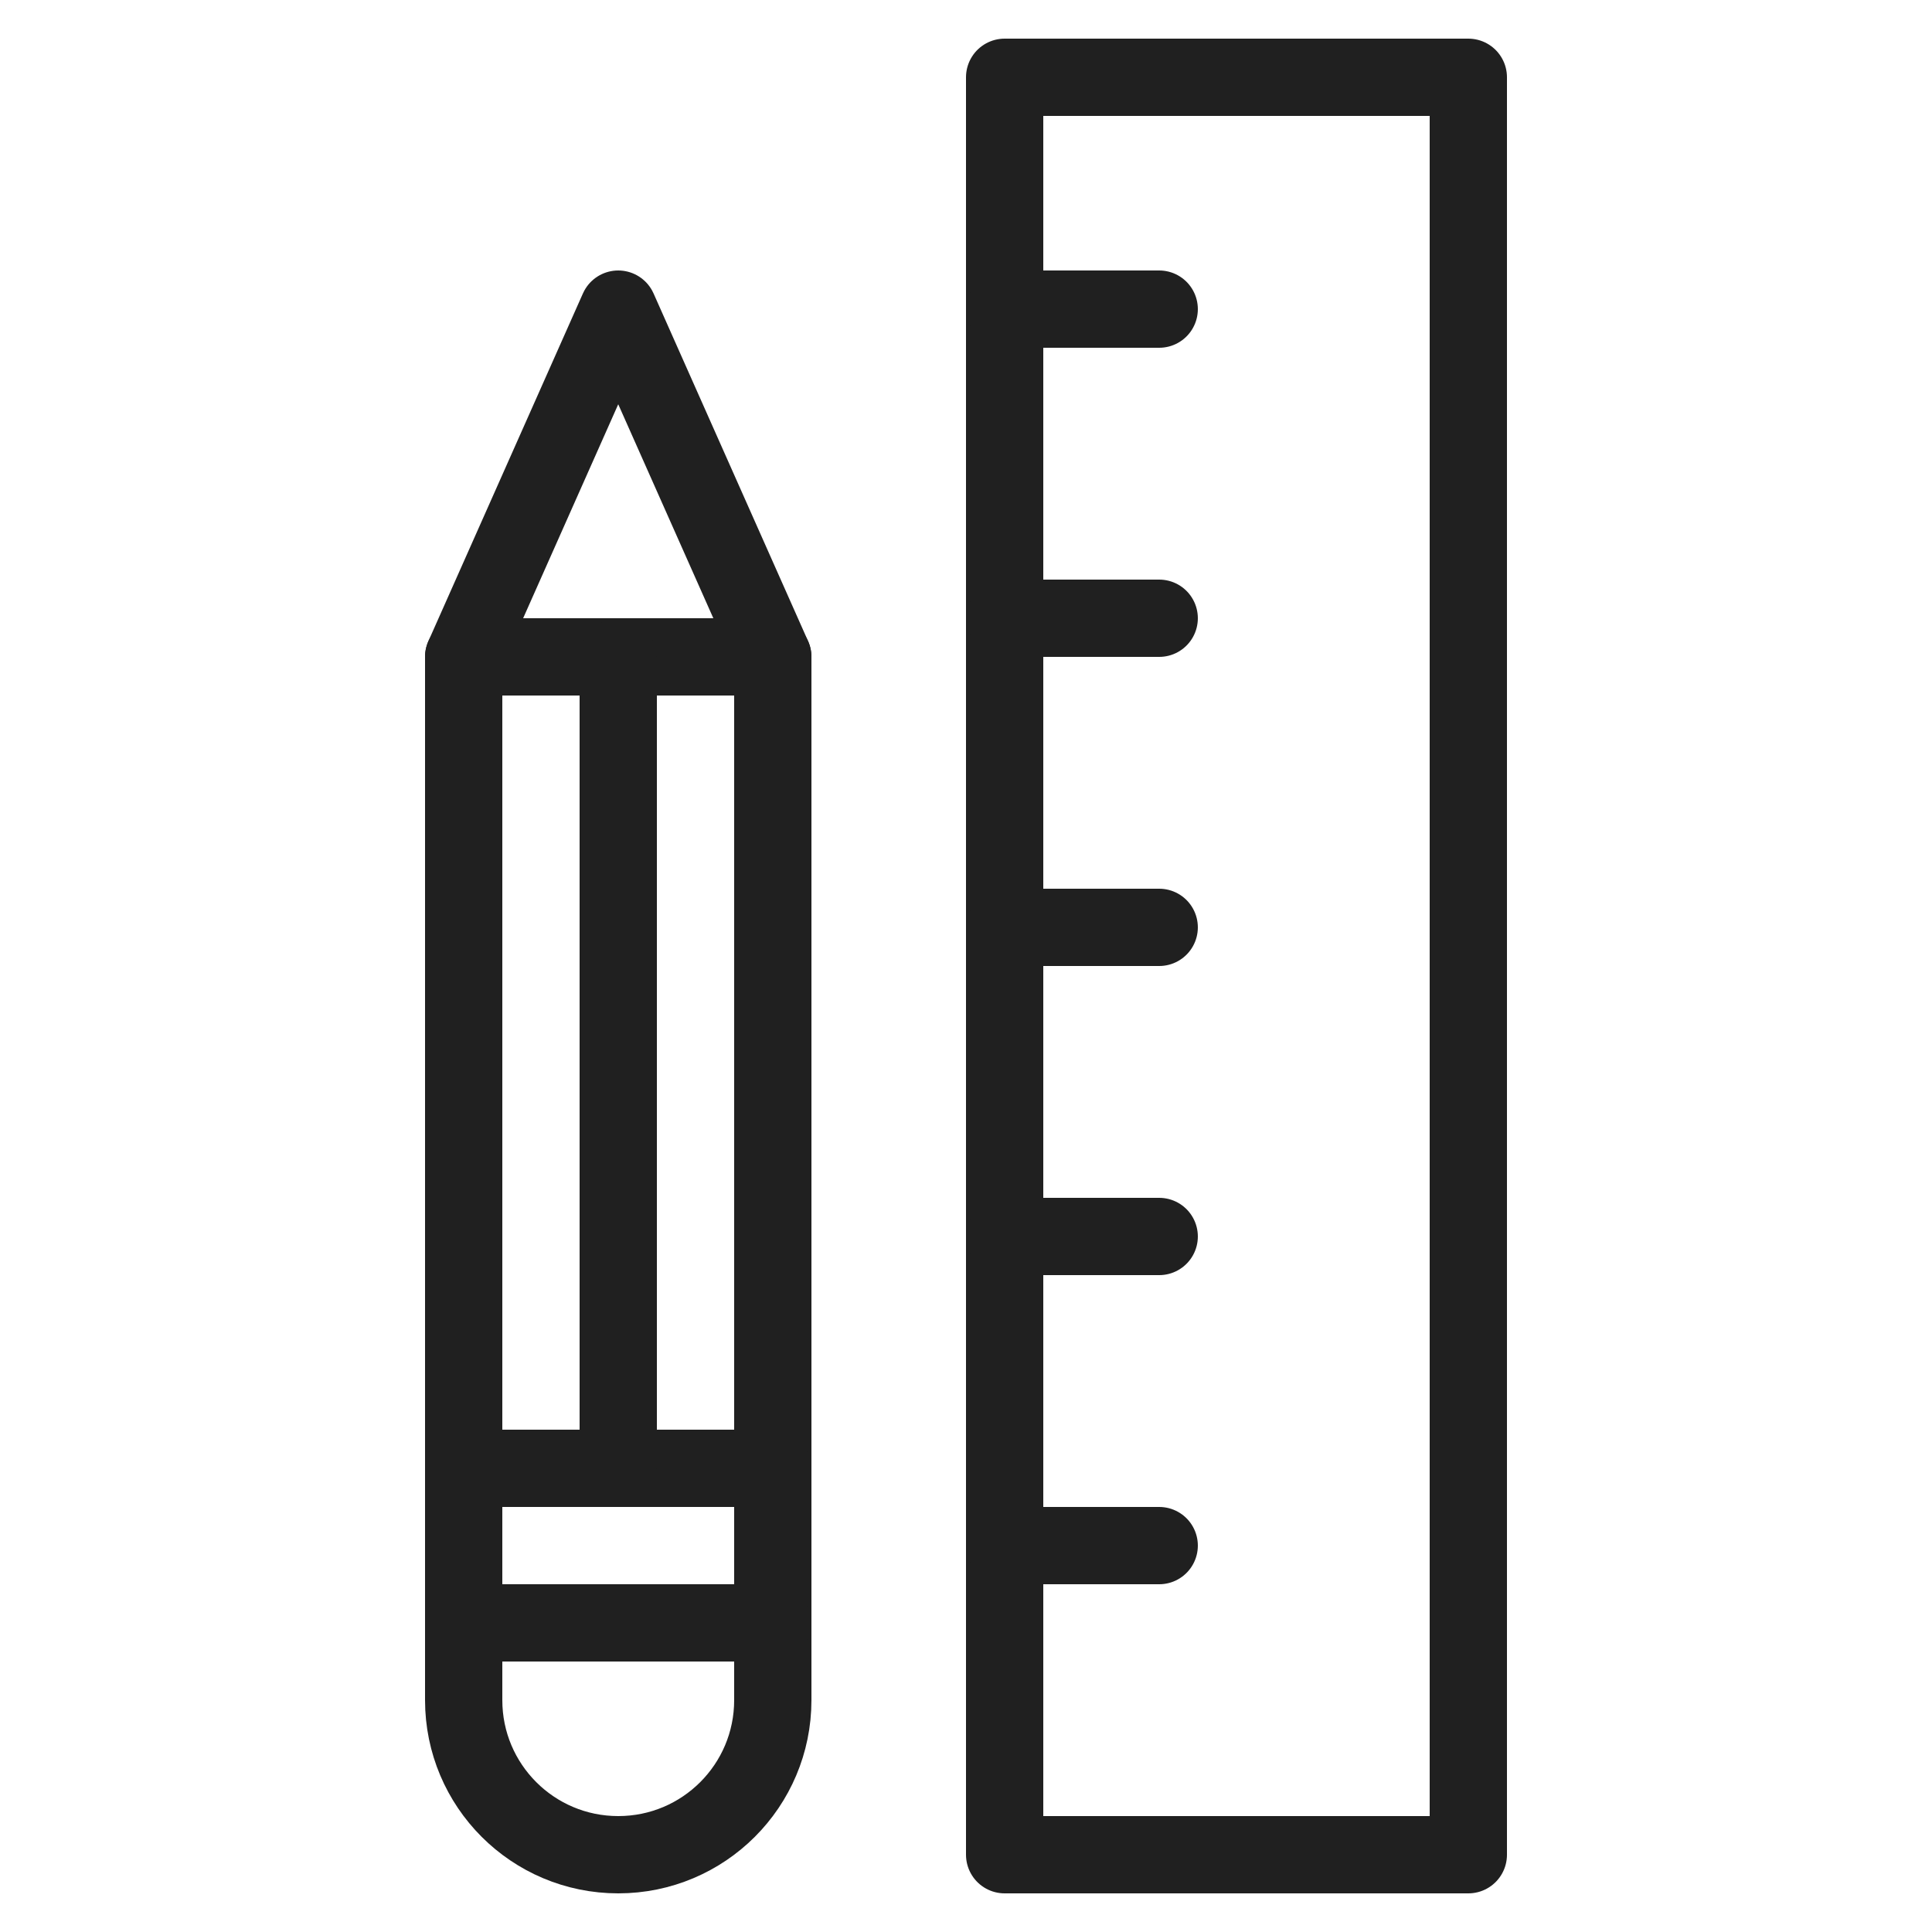<svg width="50" height="50" viewBox="0 0 50 50" fill="none" xmlns="http://www.w3.org/2000/svg">
<path d="M20 44C20 46.21 18.21 48 16 48C13.79 48 12 46.21 12 44V17L16 8L20 17V44Z" stroke="#202020" stroke-width="2" stroke-linecap="round" stroke-linejoin="round"/>
<path d="M12 42H20" stroke="#202020" stroke-width="2" stroke-linecap="round" stroke-linejoin="round"/>
<path d="M12 38H20" stroke="#202020" stroke-width="2" stroke-linecap="round" stroke-linejoin="round"/>
<path d="M38 2H26V48H38V2Z" stroke="#202020" stroke-width="2" stroke-linecap="round" stroke-linejoin="round"/>
<path d="M26 8H30" stroke="#202020" stroke-width="2" stroke-linecap="round" stroke-linejoin="round"/>
<path d="M26 16H30" stroke="#202020" stroke-width="2" stroke-linecap="round" stroke-linejoin="round"/>
<path d="M26 24H30" stroke="#202020" stroke-width="2" stroke-linecap="round" stroke-linejoin="round"/>
<path d="M26 32H30" stroke="#202020" stroke-width="2" stroke-linecap="round" stroke-linejoin="round"/>
<path d="M26 40H30" stroke="#202020" stroke-width="2" stroke-linecap="round" stroke-linejoin="round"/>
<path d="M12 17H20" stroke="#202020" stroke-width="2" stroke-linecap="round" stroke-linejoin="round"/>
<path d="M16 17V38" stroke="#202020" stroke-width="2" stroke-linecap="round" stroke-linejoin="round"/>
</svg>
